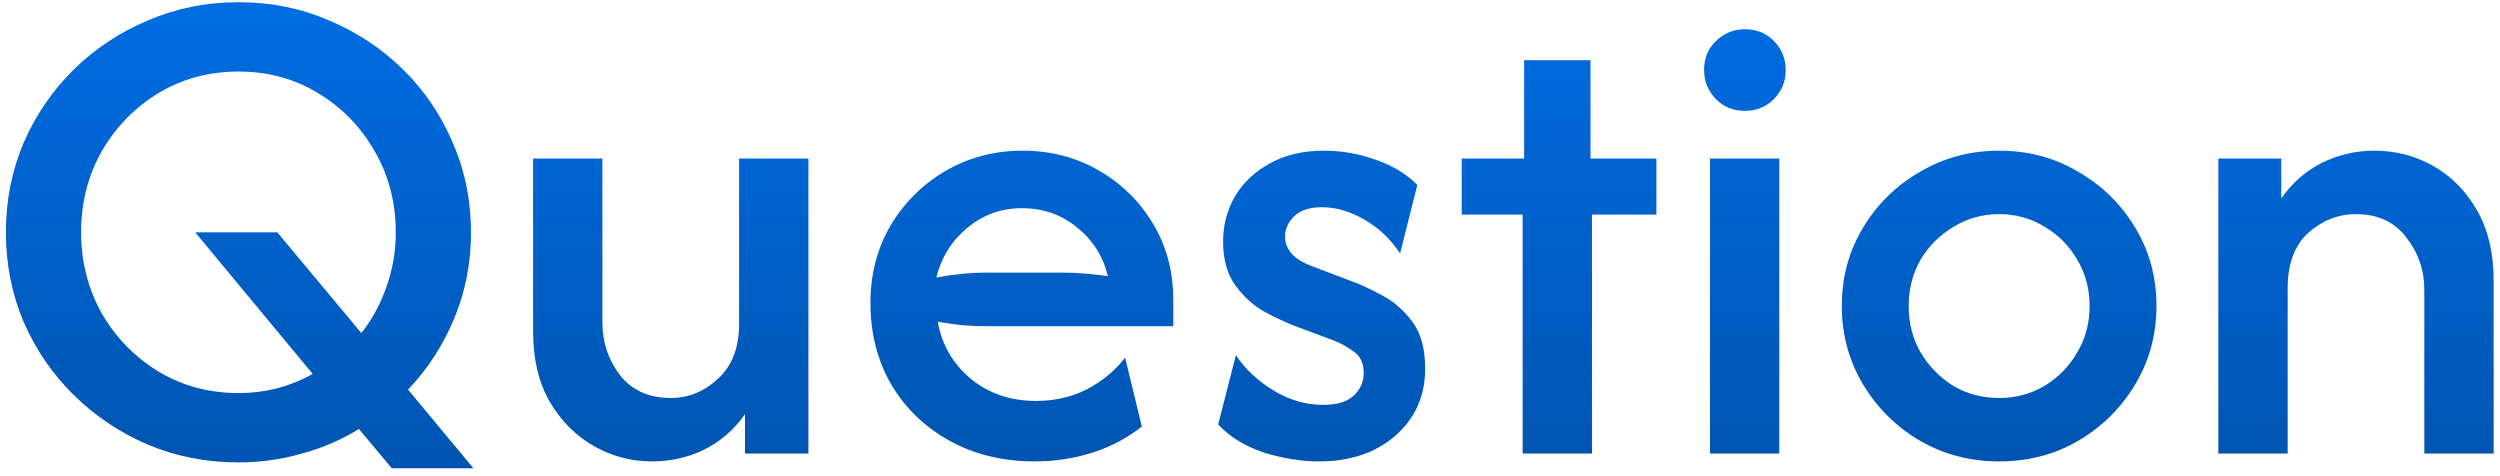 <svg width="226" height="43" viewBox="0 0 226 43" fill="none" xmlns="http://www.w3.org/2000/svg">
<path d="M35.422 42.333L32.444 38.778C30.874 39.756 29.156 40.496 27.289 41C25.452 41.533 23.541 41.8 21.556 41.8C18.652 41.8 15.926 41.267 13.378 40.2C10.83 39.104 8.593 37.607 6.667 35.711C4.741 33.815 3.23 31.607 2.133 29.089C1.067 26.57 0.533 23.874 0.533 21C0.533 18.126 1.067 15.43 2.133 12.911C3.23 10.393 4.741 8.185 6.667 6.289C8.593 4.393 10.83 2.911 13.378 1.844C15.926 0.748 18.652 0.2 21.556 0.2C24.489 0.2 27.215 0.748 29.733 1.844C32.282 2.911 34.519 4.393 36.444 6.289C38.37 8.185 39.867 10.393 40.933 12.911C42.03 15.43 42.578 18.126 42.578 21C42.578 23.756 42.074 26.348 41.067 28.778C40.059 31.207 38.667 33.356 36.889 35.222L42.8 42.333H35.422ZM21.556 35.533C23.985 35.533 26.222 34.956 28.267 33.8L17.644 21H25.067L32.667 30.111C33.644 28.867 34.4 27.474 34.933 25.933C35.496 24.363 35.778 22.718 35.778 21C35.778 18.304 35.141 15.859 33.867 13.667C32.622 11.474 30.919 9.726 28.756 8.422C26.622 7.119 24.222 6.467 21.556 6.467C18.889 6.467 16.474 7.119 14.311 8.422C12.178 9.726 10.474 11.474 9.2 13.667C7.956 15.859 7.333 18.304 7.333 21C7.333 23.667 7.956 26.111 9.2 28.333C10.474 30.526 12.178 32.274 14.311 33.578C16.474 34.882 18.889 35.533 21.556 35.533ZM58.947 41.711C57.081 41.711 55.332 41.252 53.703 40.333C52.073 39.415 50.74 38.081 49.703 36.333C48.695 34.585 48.192 32.467 48.192 29.978V14.333H54.458V29.133C54.458 30.941 54.992 32.541 56.058 33.933C57.155 35.296 58.681 35.978 60.636 35.978C62.236 35.978 63.658 35.4 64.903 34.244C66.177 33.089 66.814 31.43 66.814 29.267V14.333H73.081V41H67.347V37.444C66.369 38.837 65.14 39.904 63.658 40.644C62.206 41.356 60.636 41.711 58.947 41.711ZM93.532 41.711C90.658 41.711 88.095 41.089 85.843 39.844C83.591 38.6 81.828 36.896 80.554 34.733C79.31 32.57 78.688 30.126 78.688 27.4C78.688 24.793 79.295 22.452 80.51 20.378C81.754 18.304 83.413 16.659 85.487 15.444C87.591 14.23 89.902 13.622 92.421 13.622C94.969 13.622 97.265 14.215 99.31 15.4C101.384 16.585 103.028 18.2 104.243 20.244C105.458 22.259 106.065 24.556 106.065 27.133V29.489H89.221C88.48 29.489 87.739 29.459 86.999 29.4C86.258 29.311 85.517 29.207 84.776 29.089C85.132 31.133 86.11 32.837 87.71 34.2C89.339 35.563 91.325 36.244 93.665 36.244C95.354 36.244 96.895 35.889 98.287 35.178C99.68 34.437 100.821 33.489 101.71 32.333L103.221 38.556C101.917 39.593 100.436 40.378 98.776 40.911C97.117 41.444 95.369 41.711 93.532 41.711ZM84.643 25.089C86.184 24.793 87.71 24.644 89.221 24.644H95.976C96.717 24.644 97.428 24.674 98.11 24.733C98.821 24.793 99.502 24.867 100.154 24.956C99.71 23.148 98.776 21.681 97.354 20.556C95.962 19.4 94.302 18.822 92.376 18.822C90.51 18.822 88.865 19.415 87.443 20.6C86.021 21.785 85.088 23.282 84.643 25.089ZM119.235 41.711C117.635 41.711 115.975 41.444 114.257 40.911C112.568 40.348 111.19 39.504 110.124 38.378L111.724 32.111C112.583 33.385 113.724 34.452 115.146 35.311C116.568 36.17 118.05 36.6 119.59 36.6C120.864 36.6 121.798 36.319 122.39 35.756C122.983 35.193 123.279 34.511 123.279 33.711C123.279 32.822 122.968 32.17 122.346 31.756C121.724 31.311 121.131 30.985 120.568 30.778L116.879 29.4C116.138 29.104 115.264 28.689 114.257 28.156C113.279 27.593 112.42 26.807 111.679 25.8C110.938 24.793 110.568 23.474 110.568 21.844C110.568 20.363 110.924 19 111.635 17.756C112.375 16.511 113.427 15.518 114.79 14.778C116.153 14.007 117.783 13.622 119.679 13.622C121.309 13.622 122.894 13.904 124.435 14.467C126.005 15.03 127.235 15.785 128.124 16.733L126.568 22.911C125.709 21.607 124.627 20.585 123.324 19.844C122.05 19.104 120.775 18.733 119.501 18.733C118.405 18.733 117.575 19 117.012 19.533C116.45 20.067 116.168 20.689 116.168 21.4C116.168 21.933 116.361 22.437 116.746 22.911C117.131 23.356 117.753 23.741 118.613 24.067L122.124 25.4C122.953 25.696 123.887 26.126 124.924 26.689C125.99 27.252 126.909 28.052 127.679 29.089C128.45 30.126 128.835 31.533 128.835 33.311C128.835 35.8 127.931 37.83 126.124 39.4C124.346 40.941 122.05 41.711 119.235 41.711ZM137.649 41V19.4H132.138V14.333H137.782V5.444H143.782V14.333H149.738V19.4H143.915V41H137.649ZM154.582 41V14.333H160.849V41H154.582ZM157.738 10.022C156.7 10.022 155.826 9.667 155.115 8.956C154.404 8.215 154.049 7.341 154.049 6.333C154.049 5.267 154.404 4.393 155.115 3.711C155.856 3 156.73 2.644 157.738 2.644C158.804 2.644 159.678 3 160.36 3.711C161.071 4.422 161.426 5.296 161.426 6.333C161.426 7.37 161.071 8.244 160.36 8.956C159.649 9.667 158.775 10.022 157.738 10.022ZM180.722 41.711C178.115 41.711 175.73 41.089 173.567 39.844C171.404 38.57 169.685 36.867 168.411 34.733C167.137 32.6 166.5 30.244 166.5 27.667C166.5 25.059 167.137 22.704 168.411 20.6C169.685 18.467 171.404 16.778 173.567 15.533C175.73 14.259 178.115 13.622 180.722 13.622C183.359 13.622 185.744 14.259 187.878 15.533C190.041 16.778 191.759 18.467 193.033 20.6C194.307 22.704 194.944 25.059 194.944 27.667C194.944 30.244 194.307 32.6 193.033 34.733C191.759 36.867 190.041 38.57 187.878 39.844C185.744 41.089 183.359 41.711 180.722 41.711ZM180.722 35.978C182.233 35.978 183.611 35.607 184.856 34.867C186.1 34.096 187.078 33.089 187.789 31.844C188.53 30.6 188.9 29.207 188.9 27.667C188.9 26.126 188.53 24.733 187.789 23.489C187.078 22.244 186.1 21.252 184.856 20.511C183.611 19.741 182.233 19.356 180.722 19.356C179.211 19.356 177.833 19.741 176.589 20.511C175.344 21.252 174.352 22.244 173.611 23.489C172.9 24.733 172.544 26.126 172.544 27.667C172.544 29.207 172.9 30.6 173.611 31.844C174.352 33.089 175.33 34.096 176.544 34.867C177.789 35.607 179.181 35.978 180.722 35.978ZM200.538 41V14.333H206.226V17.933C207.204 16.541 208.419 15.474 209.871 14.733C211.352 13.993 212.952 13.622 214.671 13.622C216.567 13.622 218.33 14.082 219.96 15C221.589 15.918 222.908 17.252 223.915 19C224.923 20.748 225.426 22.867 225.426 25.356V41H219.16V26.2C219.16 24.422 218.612 22.837 217.515 21.444C216.449 20.052 214.938 19.356 212.982 19.356C211.382 19.356 209.945 19.919 208.671 21.044C207.426 22.17 206.804 23.844 206.804 26.067V41H200.538Z" fill="url(#paint0_linear_469_2)"/>
<defs>
<linearGradient id="paint0_linear_469_2" x1="113.5" y1="-23" x2="113.5" y2="62" gradientUnits="userSpaceOnUse">
<stop stop-color="#007AFF"/>
<stop offset="1" stop-color="#004999"/>
</linearGradient>
</defs>
</svg>
